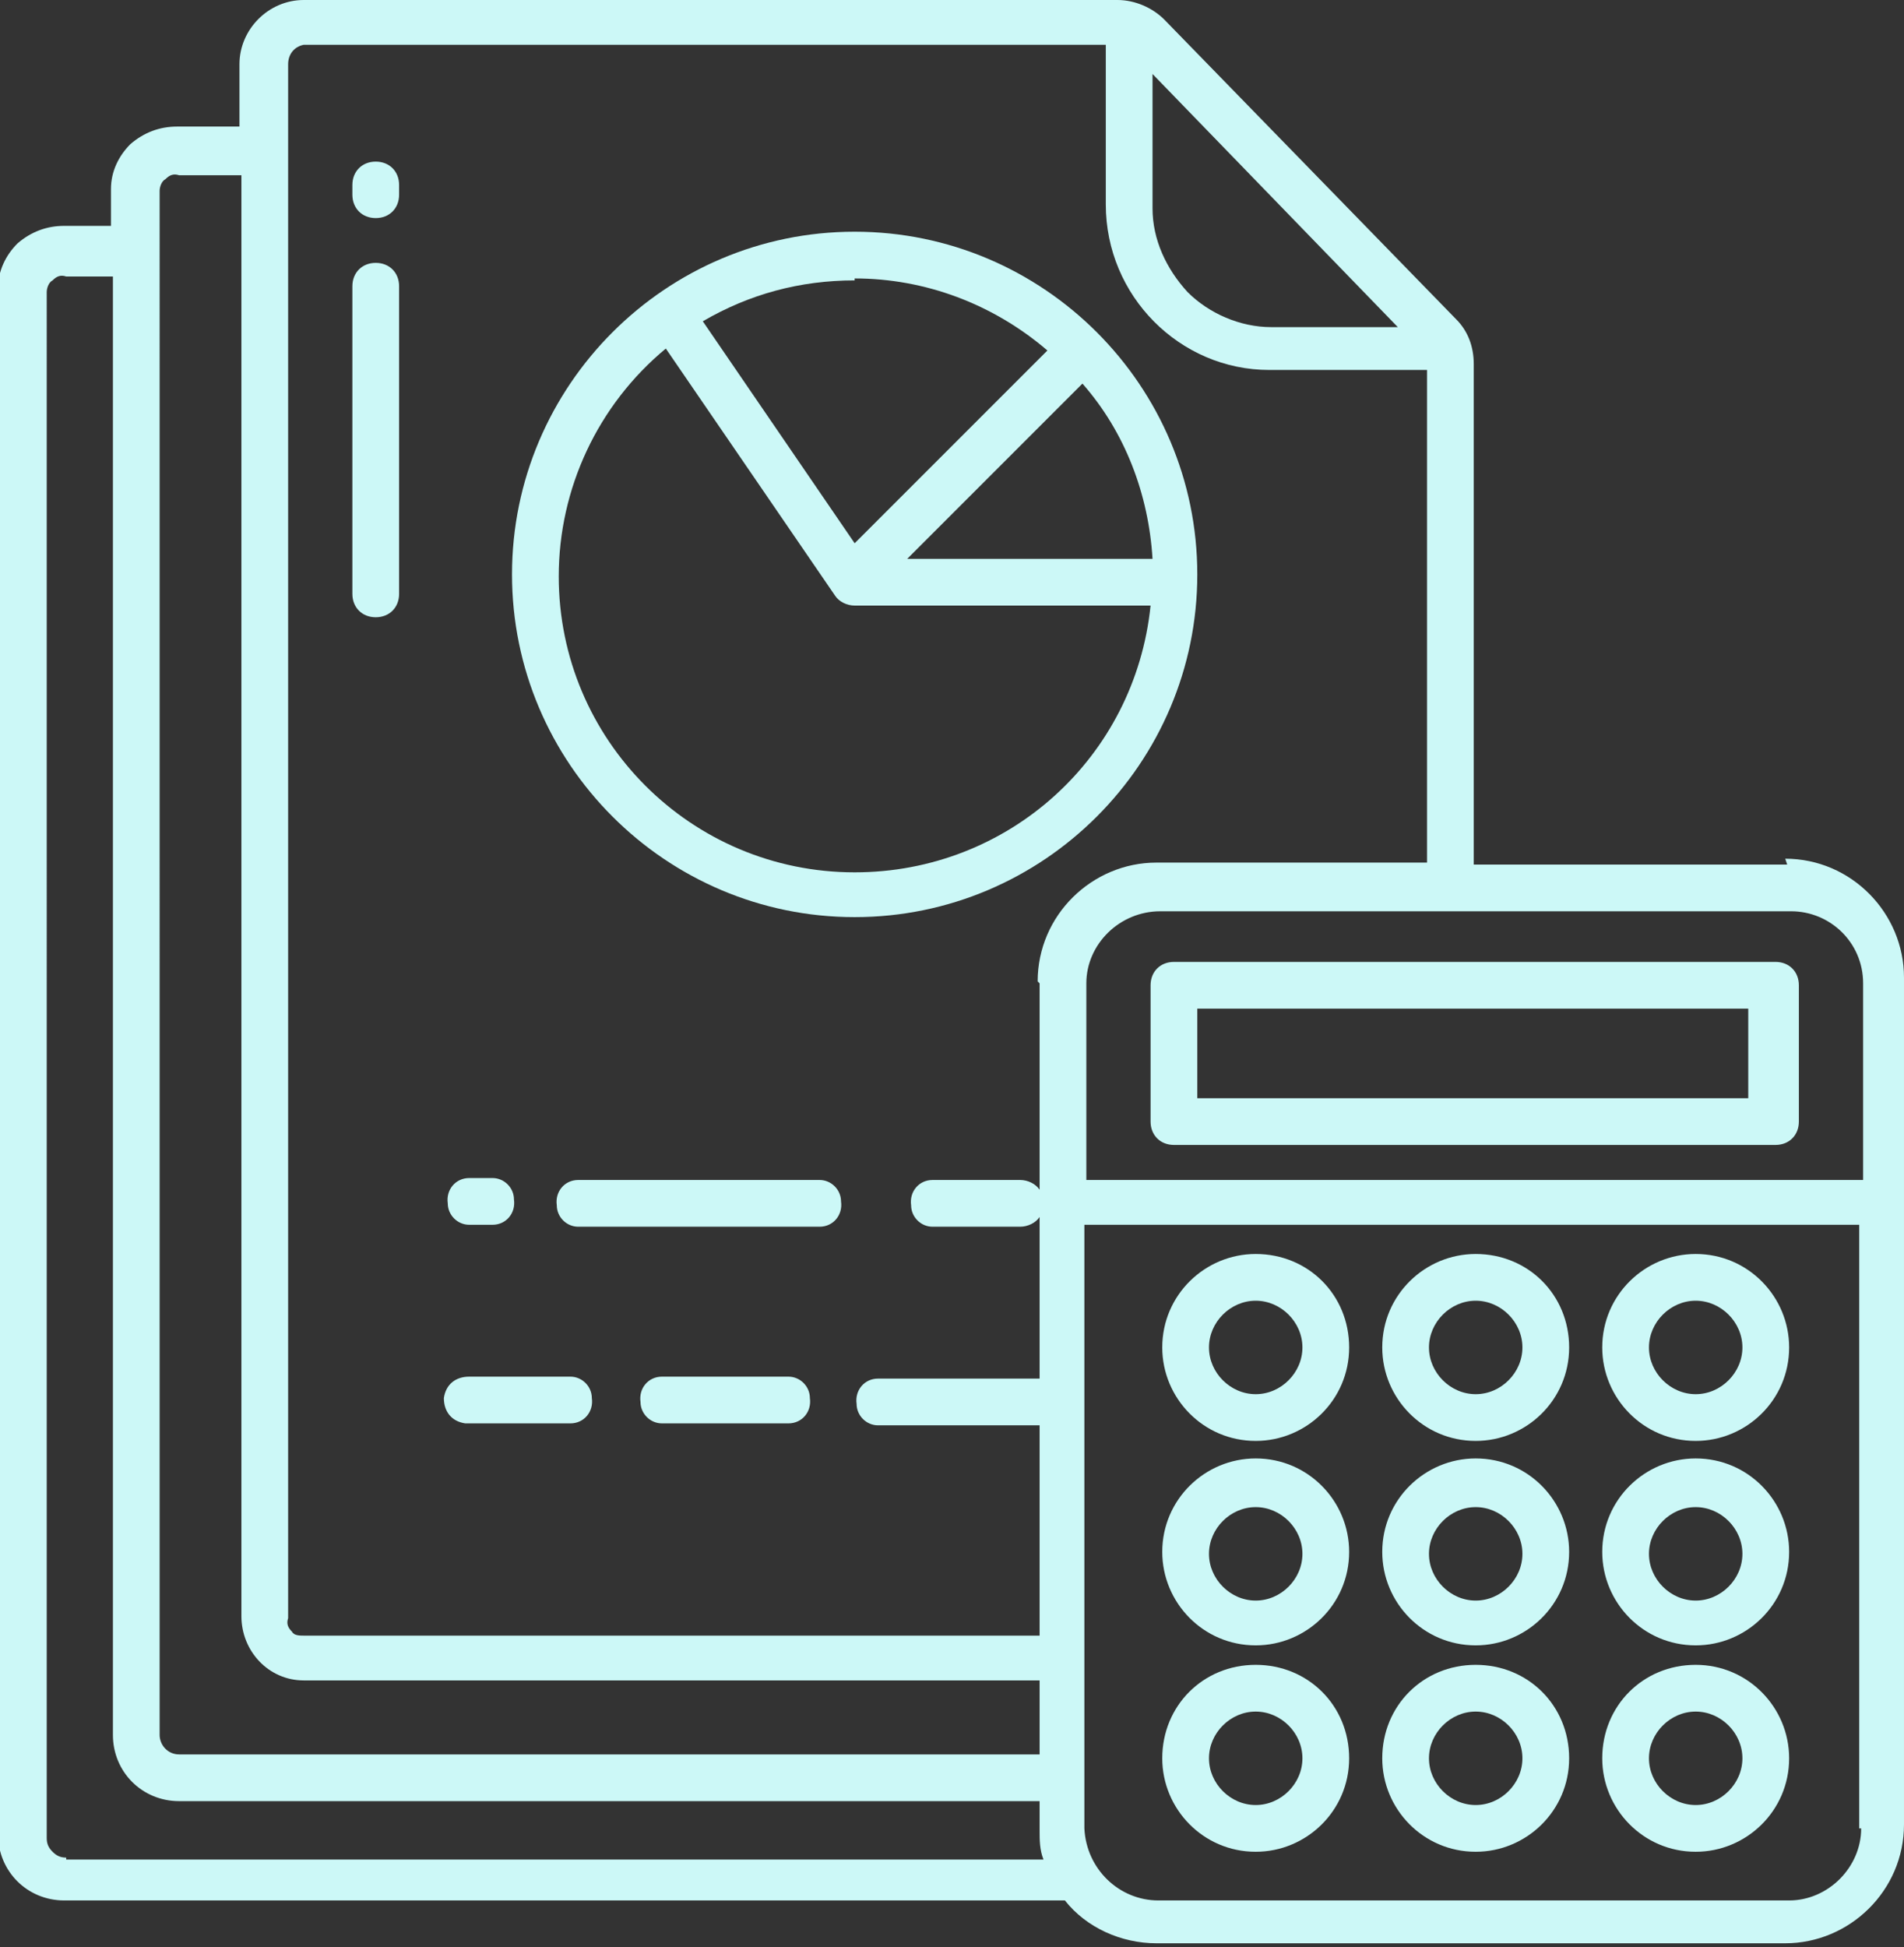 <?xml version="1.0" encoding="UTF-8"?>
<svg xmlns="http://www.w3.org/2000/svg" version="1.1" viewBox="0 0 97.8 100">
  <rect x="0" y="0" width="97.8" height="100" fill="#333333" stroke="none"/>
  <defs>
    <style>
      .cls-1 {
        isolation: isolate;
      }

      .cls-2 {
        fill: #ccf8f7;
      }
    </style>
  </defs>
  <g>
    <g id="Ebene_1">
      <g class="cls-1">
        <g>
          <path class="cls-2" d="M89.8,56.4h-28.3v-4.6h28.3v4.6ZM91.2,49.4h-30.9c-.7,0-1.2.5-1.2,1.2v7c0,.7.5,1.2,1.2,1.2h30.9c.7,0,1.2-.5,1.2-1.2h0v-7c0-.7-.5-1.2-1.2-1.2"></path>
          <path class="cls-2" d="M64.5,87.9c1.3,0,2.4,1.1,2.4,2.4,0,1.3-1.1,2.4-2.4,2.4-1.3,0-2.4-1.1-2.4-2.4,0-1.3,1.1-2.4,2.4-2.4ZM64.5,95.1c2.6,0,4.8-2.1,4.8-4.8s-2.1-4.8-4.8-4.8-4.8,2.1-4.8,4.8c0,0,0,0,0,0,0,2.6,2.1,4.8,4.8,4.8"></path>
          <path class="cls-2" d="M75.8,87.9c1.3,0,2.4,1.1,2.4,2.4,0,1.3-1.1,2.4-2.4,2.4-1.3,0-2.4-1.1-2.4-2.4,0-1.3,1.1-2.4,2.4-2.4,0,0,0,0,0,0ZM75.8,95.1c2.6,0,4.8-2.1,4.8-4.8s-2.1-4.8-4.8-4.8-4.8,2.1-4.8,4.8c0,0,0,0,0,0,0,2.6,2.1,4.8,4.8,4.8"></path>
          <path class="cls-2" d="M87.1,87.9c1.3,0,2.4,1.1,2.4,2.4,0,1.3-1.1,2.4-2.4,2.4-1.3,0-2.4-1.1-2.4-2.4,0-1.3,1.1-2.4,2.4-2.4ZM87.1,95.1c2.6,0,4.8-2.1,4.8-4.8,0-2.6-2.1-4.8-4.8-4.8s-4.8,2.1-4.8,4.8c0,0,0,0,0,0,0,2.6,2.1,4.8,4.8,4.8"></path>
          <path class="cls-2" d="M64.5,77.4c1.3,0,2.4,1.1,2.4,2.4,0,1.3-1.1,2.4-2.4,2.4-1.3,0-2.4-1.1-2.4-2.4,0-1.3,1.1-2.4,2.4-2.4,0,0,0,0,0,0M64.5,84.5c2.6,0,4.8-2.1,4.8-4.8,0-2.6-2.1-4.8-4.8-4.8-2.6,0-4.8,2.1-4.8,4.8h0c0,2.6,2.1,4.8,4.8,4.8h0"></path>
          <path class="cls-2" d="M75.8,77.4c1.3,0,2.4,1.1,2.4,2.4,0,1.3-1.1,2.4-2.4,2.4-1.3,0-2.4-1.1-2.4-2.4,0-1.3,1.1-2.4,2.4-2.4,0,0,0,0,0,0M75.8,84.5c2.6,0,4.8-2.1,4.8-4.8,0-2.6-2.1-4.8-4.8-4.8-2.6,0-4.8,2.1-4.8,4.8h0c0,2.6,2.1,4.8,4.8,4.8h0"></path>
          <path class="cls-2" d="M87.1,77.4c1.3,0,2.4,1.1,2.4,2.4,0,1.3-1.1,2.4-2.4,2.4-1.3,0-2.4-1.1-2.4-2.4,0-1.3,1.1-2.4,2.4-2.4,0,0,0,0,0,0M87.1,84.5c2.6,0,4.8-2.1,4.8-4.8,0-2.6-2.1-4.8-4.8-4.8-2.6,0-4.8,2.1-4.8,4.8h0c0,2.6,2.1,4.8,4.8,4.8h0"></path>
          <path class="cls-2" d="M64.5,66.8c1.3,0,2.4,1.1,2.4,2.4,0,1.3-1.1,2.4-2.4,2.4-1.3,0-2.4-1.1-2.4-2.4,0-1.3,1.1-2.4,2.4-2.4M64.5,74c2.6,0,4.8-2.1,4.8-4.8s-2.1-4.8-4.8-4.8c-2.6,0-4.8,2.1-4.8,4.8h0c0,2.6,2.1,4.8,4.8,4.8"></path>
          <path class="cls-2" d="M75.8,66.8c1.3,0,2.4,1.1,2.4,2.4,0,1.3-1.1,2.4-2.4,2.4-1.3,0-2.4-1.1-2.4-2.4,0-1.3,1.1-2.4,2.4-2.4,0,0,0,0,0,0M75.8,74c2.6,0,4.8-2.1,4.8-4.8s-2.1-4.8-4.8-4.8c-2.6,0-4.8,2.1-4.8,4.8h0c0,2.6,2.1,4.8,4.8,4.8"></path>
          <path class="cls-2" d="M87.1,66.8c1.3,0,2.4,1.1,2.4,2.4,0,1.3-1.1,2.4-2.4,2.4-1.3,0-2.4-1.1-2.4-2.4,0-1.3,1.1-2.4,2.4-2.4M87.1,74c2.6,0,4.8-2.1,4.8-4.8,0-2.6-2.1-4.8-4.8-4.8-2.6,0-4.8,2.1-4.8,4.8h0c0,2.6,2.1,4.8,4.8,4.8"></path>
          <path class="cls-2" d="M42.2,60.6h-12.5c-.7,0-1.2.6-1.1,1.3,0,.6.5,1.1,1.1,1.1h12.4c.7,0,1.2-.6,1.1-1.3,0-.6-.5-1.1-1.1-1.1"></path>
          <path class="cls-2" d="M24.1,62.9h1.2c.7,0,1.2-.6,1.1-1.3,0-.6-.5-1.1-1.1-1.1h-1.2c-.7,0-1.2.6-1.1,1.3,0,.6.5,1.1,1.1,1.1"></path>
          <path class="cls-2" d="M40.5,70.7h-6.5c-.7,0-1.2.6-1.1,1.3,0,.6.5,1.1,1.1,1.1h6.5c.7,0,1.2-.6,1.1-1.3,0-.6-.5-1.1-1.1-1.1"></path>
          <path class="cls-2" d="M29.3,70.7h-5.2c-.7,0-1.2.4-1.3,1.1,0,.7.4,1.2,1.1,1.3,0,0,.1,0,.2,0h5.2c.7,0,1.2-.6,1.1-1.3,0-.6-.5-1.1-1.1-1.1"></path>
          <path class="cls-2" d="M19.3,8.3c-.7,0-1.2.5-1.2,1.2v.5c0,.7.5,1.2,1.2,1.2s1.2-.5,1.2-1.2h0v-.5c0-.7-.5-1.2-1.2-1.2"></path>
          <path class="cls-2" d="M19.3,13.5c-.7,0-1.2.5-1.2,1.2,0,0,0,0,0,0v15.8c0,.7.5,1.2,1.2,1.2.7,0,1.2-.5,1.2-1.2h0v-15.8c0-.7-.5-1.2-1.2-1.2,0,0,0,0,0,0"></path>
          <path class="cls-2" d="M43.9,44.8c-8.4,0-15.2-6.8-15.2-15.2,0-4.5,2-8.8,5.5-11.7l8.7,12.7c.2.3.6.5,1,.5h15.2c-.8,7.8-7.3,13.7-15.2,13.7M43.9,14.3c3.6,0,7.1,1.3,9.9,3.7l-9.9,9.9-7.8-11.4c2.4-1.4,5-2.1,7.8-2.1M59.2,28.7h-12.6l9-9c2.2,2.5,3.4,5.7,3.6,9M43.9,11.9c-9.7,0-17.6,7.9-17.6,17.6,0,9.7,7.9,17.6,17.6,17.6,9.7,0,17.6-7.9,17.6-17.6,0-9.7-7.9-17.6-17.6-17.6"></path>
          <path class="cls-2" d="M95.6,60.6h-39.8v-10.1c0-2,1.7-3.7,3.8-3.7h32.4c2,0,3.7,1.6,3.7,3.7v10.1ZM95.6,93.9c0,2-1.7,3.7-3.7,3.7h-32.4c-2,0-3.7-1.6-3.8-3.7v-31h39.8v31ZM53.4,50.5v10.6c-.2-.3-.6-.5-1-.5h-4.5c-.7,0-1.2.6-1.1,1.3,0,.6.5,1.1,1.1,1.1h4.5c.4,0,.8-.2,1-.5v8.3h-8.3c-.7,0-1.2.6-1.1,1.3,0,.6.5,1.1,1.1,1.1h8.3v10.8H15.6c-.2,0-.5,0-.6-.2-.2-.2-.3-.4-.2-.7V3.3c0-.5.3-.9.8-1,0,0,0,0,0,0h41.2v8.2c0,4.7,3.8,8.5,8.4,8.5h8.1v25.3h-13.9c-3.3,0-6.1,2.7-6.1,6.1h0M3.4,95.4c-.3,0-.5-.1-.7-.3-.2-.2-.3-.4-.3-.7V15c0-.2.1-.5.3-.6.2-.2.4-.3.7-.2h2.4v74.9c0,1.9,1.5,3.4,3.4,3.4h44.2v1.5c0,.5,0,1,.2,1.5H3.4ZM8.2,9.8c0-.2.1-.5.3-.6.2-.2.4-.3.7-.2h3.2v74c0,1.8,1.4,3.3,3.2,3.3,0,0,0,0,0,0h37.8v3.8H9.2c-.6,0-1-.5-1-1V9.8ZM59.2,3.8l12.6,13h-6.5c-1.6,0-3.2-.7-4.3-1.8-1.1-1.2-1.8-2.7-1.8-4.3V3.8ZM91.8,44.4h-16.1v-25.7c0-.9-.3-1.7-.9-2.3L59.8,1c-.6-.6-1.5-1-2.4-1H15.6c-1.8,0-3.3,1.5-3.3,3.3,0,0,0,0,0,0v3.2h-3.2c-.9,0-1.7.3-2.4.9-.6.6-1,1.4-1,2.3v1.9h-2.4c-.9,0-1.7.3-2.4.9-.6.6-1,1.4-1,2.3v79.4c0,1.9,1.5,3.4,3.4,3.4h51.4c1.1,1.4,2.9,2.2,4.7,2.2h32.3c3.3,0,6.1-2.7,6.1-6.1v-43.5c0-3.3-2.7-6.1-6.1-6.1"></path>
        </g>
      </g>
    </g>
  </g>
</svg>
